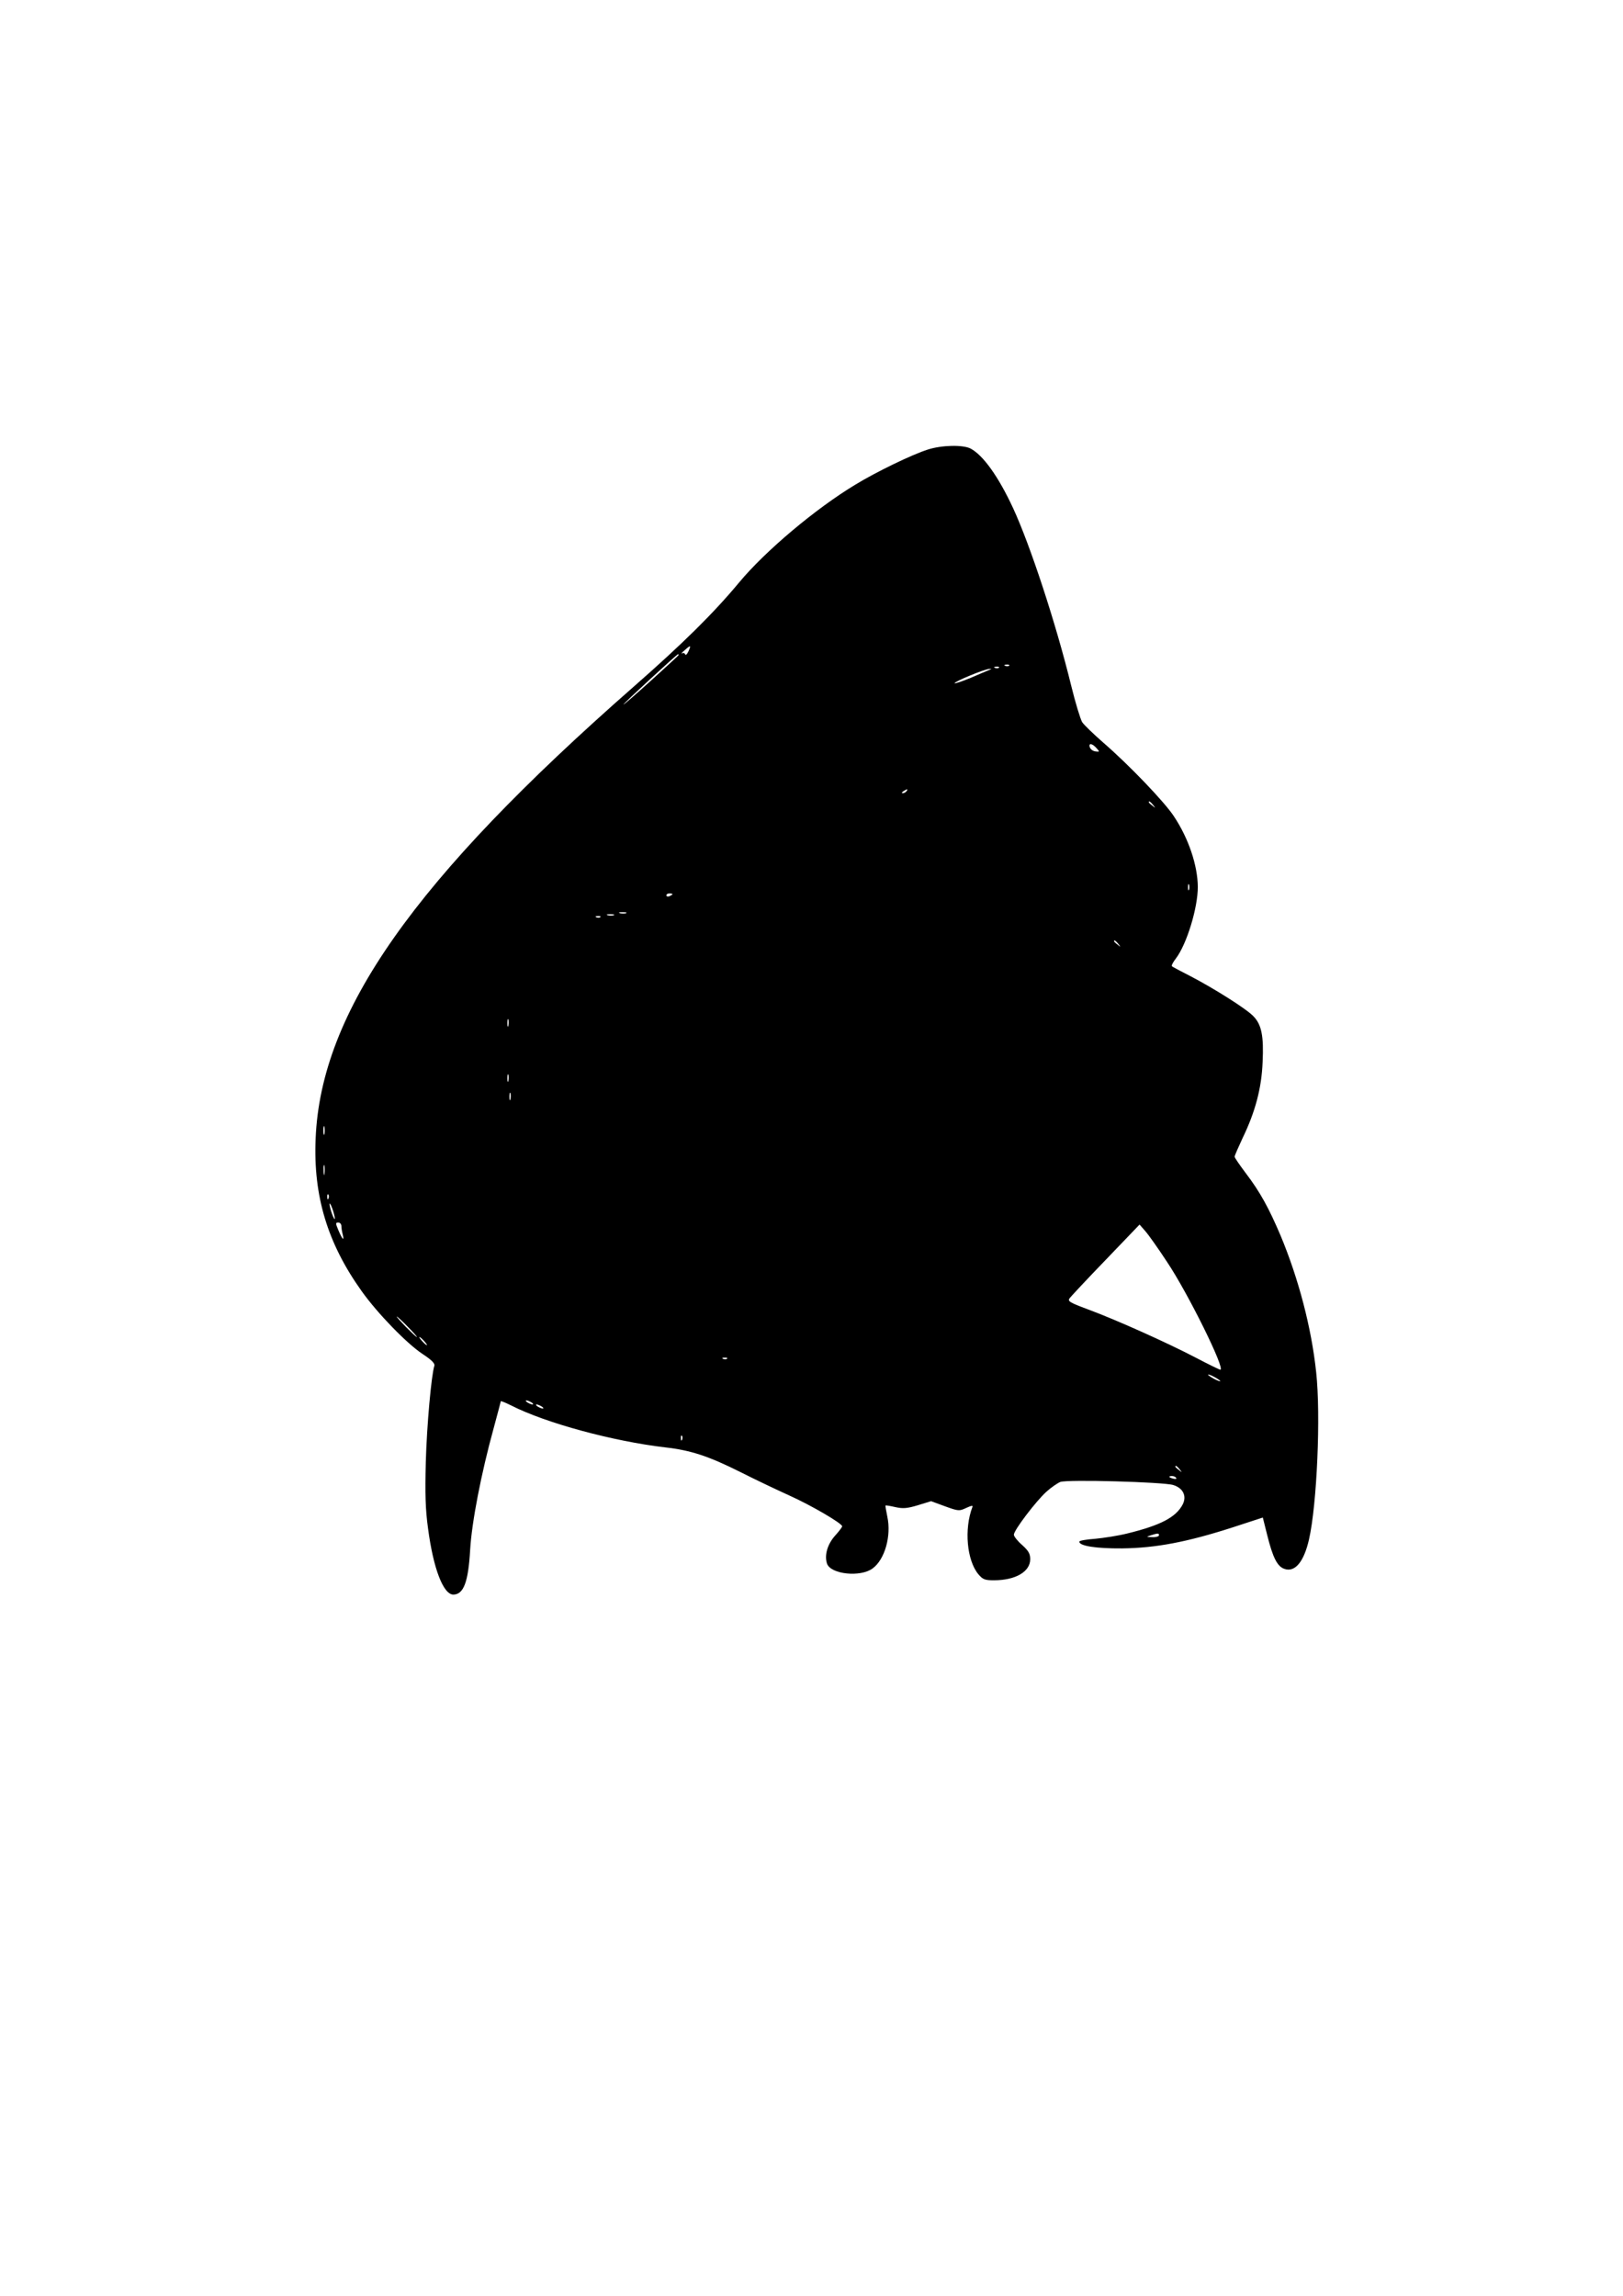 <?xml version="1.0" encoding="UTF-8" standalone="yes"?>
<svg version="1.0" xmlns="http://www.w3.org/2000/svg" width="210mm" height="297mm" viewBox="0 0 794 1123" preserveAspectRatio="xMidYMid meet">
  <g transform="translate(0,1123) scale(0.1,-0.1)" fill="#000000" stroke="none">
    <path d="M4539 9031 c-76 -24 -252 -109 -355 -172 -194 -117 -440 -324 -568
-478 -123 -148 -273 -297 -516 -510 -1074 -942 -1531 -1590 -1556 -2211 -12
-280 58 -511 224 -744 78 -110 222 -258 299 -309 43 -28 61 -46 58 -57 -15
-47 -37 -292 -42 -470 -4 -158 -2 -233 11 -327 26 -197 75 -323 124 -323 50 1
73 61 82 220 8 135 54 373 115 594 19 71 35 130 35 132 0 2 23 -7 51 -21 169
-86 498 -175 754 -205 125 -14 212 -43 368 -121 67 -34 174 -85 238 -114 109
-49 259 -137 259 -151 0 -4 -15 -24 -34 -45 -38 -42 -54 -97 -40 -138 19 -52
164 -67 223 -23 60 44 92 159 72 253 -6 28 -10 53 -9 55 2 1 23 -2 48 -8 37
-8 57 -7 110 9 l65 20 68 -25 c66 -24 70 -24 104 -8 26 12 34 13 30 4 -41
-108 -27 -260 29 -328 22 -26 32 -30 76 -30 106 0 178 42 178 103 0 27 -8 41
-40 70 -22 19 -40 42 -40 50 0 22 109 165 159 210 23 21 54 42 68 48 34 13
505 0 553 -15 48 -15 67 -54 46 -95 -33 -63 -108 -102 -271 -142 -44 -11 -115
-22 -157 -26 -43 -3 -78 -9 -78 -14 0 -21 82 -34 210 -33 165 2 317 31 538
102 l150 49 21 -84 c28 -113 50 -155 84 -167 52 -19 96 34 121 144 39 171 58
609 35 818 -23 217 -86 457 -174 668 -57 134 -100 213 -170 305 -30 40 -55 76
-55 81 0 5 18 46 39 91 62 128 93 244 98 372 6 127 -5 183 -45 224 -34 36
-191 135 -306 195 -49 25 -91 47 -93 50 -3 3 6 20 20 38 53 70 107 247 107
350 -1 105 -45 237 -117 345 -44 68 -219 251 -345 360 -49 43 -96 88 -104 101
-8 13 -33 94 -54 180 -75 306 -201 688 -284 867 -72 155 -147 259 -208 291
-37 19 -141 17 -209 -5z m-1171 -987 c-7 -15 -14 -21 -16 -15 -2 6 -9 9 -15 5
-7 -3 -1 4 12 15 30 27 33 26 19 -5z m-48 -18 c0 -2 -61 -58 -135 -125 -74
-67 -135 -120 -135 -117 0 5 262 246 267 246 2 0 3 -2 3 -4z m1617 -52 c-3 -3
-12 -4 -19 -1 -8 3 -5 6 6 6 11 1 17 -2 13 -5z m-50 -10 c-3 -3 -12 -4 -19 -1
-8 3 -5 6 6 6 11 1 17 -2 13 -5z m-47 -11 c-8 -3 -50 -21 -92 -39 -43 -18 -78
-29 -78 -26 0 9 149 70 170 70 13 0 13 0 0 -5z m524 -382 c16 -18 16 -19 -1
-17 -18 1 -33 14 -33 29 0 13 17 7 34 -12z m-929 -211 c-3 -5 -12 -10 -18 -10
-7 0 -6 4 3 10 19 12 23 12 15 0z m1206 -67 c13 -16 12 -17 -3 -4 -10 7 -18
15 -18 17 0 8 8 3 21 -13z m176 -415 c-3 -7 -5 -2 -5 12 0 14 2 19 5 13 2 -7
2 -19 0 -25z m-2527 -22 c0 -2 -7 -6 -15 -10 -8 -3 -15 -1 -15 4 0 6 7 10 15
10 8 0 15 -2 15 -4z m-227 -93 c-7 -2 -21 -2 -30 0 -10 3 -4 5 12 5 17 0 24
-2 18 -5z m-60 -10 c-7 -2 -21 -2 -30 0 -10 3 -4 5 12 5 17 0 24 -2 18 -5z
m-66 -9 c-3 -3 -12 -4 -19 -1 -8 3 -5 6 6 6 11 1 17 -2 13 -5z m2534 -131 c13
-16 12 -17 -3 -4 -10 7 -18 15 -18 17 0 8 8 3 21 -13z m-2984 -400 c-3 -10 -5
-4 -5 12 0 17 2 24 5 18 2 -7 2 -21 0 -30z m0 -270 c-3 -10 -5 -4 -5 12 0 17
2 24 5 18 2 -7 2 -21 0 -30z m10 -90 c-3 -10 -5 -4 -5 12 0 17 2 24 5 18 2 -7
2 -21 0 -30z m-910 -170 c-3 -10 -5 -2 -5 17 0 19 2 27 5 18 2 -10 2 -26 0
-35z m0 -195 c-2 -13 -4 -5 -4 17 -1 22 1 32 4 23 2 -10 2 -28 0 -40z m20
-120 c-3 -8 -6 -5 -6 6 -1 11 2 17 5 13 3 -3 4 -12 1 -19z m31 -98 c0 -8 -6 1
-13 20 -7 19 -13 42 -13 50 0 8 6 -1 13 -20 7 -19 13 -42 13 -50z m32 -37 c0
-10 3 -29 7 -43 8 -34 -3 -22 -22 23 -14 33 -14 37 0 37 8 0 15 -8 15 -17z
m4039 -175 c102 -152 288 -528 261 -528 -4 0 -59 27 -122 60 -138 72 -387 184
-525 235 -91 34 -101 40 -90 55 7 9 86 94 177 188 l165 172 28 -32 c16 -18 64
-86 106 -150z m-3714 -318 c27 -27 47 -50 44 -50 -3 0 -27 23 -54 50 -27 28
-47 50 -44 50 3 0 27 -22 54 -50z m80 -70 c10 -11 16 -20 13 -20 -3 0 -13 9
-23 20 -10 11 -16 20 -13 20 3 0 13 -9 23 -20z m1482 -86 c-3 -3 -12 -4 -19
-1 -8 3 -5 6 6 6 11 1 17 -2 13 -5z m2413 -110 c0 -2 -13 2 -30 11 -16 9 -30
18 -30 21 0 2 14 -2 30 -11 17 -9 30 -18 30 -21z m-3370 -104 c8 -5 11 -10 5
-10 -5 0 -17 5 -25 10 -8 5 -10 10 -5 10 6 0 17 -5 25 -10z m50 -20 c8 -5 11
-10 5 -10 -5 0 -17 5 -25 10 -8 5 -10 10 -5 10 6 0 17 -5 25 -10z m687 -162
c-3 -8 -6 -5 -6 6 -1 11 2 17 5 13 3 -3 4 -12 1 -19z m2434 -145 c13 -16 12
-17 -3 -4 -10 7 -18 15 -18 17 0 8 8 3 21 -13z m-17 -42 c4 -5 -3 -7 -14 -4
-23 6 -26 13 -6 13 8 0 17 -4 20 -9z m-84 -281 c0 -5 -15 -10 -32 -9 -31 1
-32 1 -8 9 35 11 40 11 40 0z"/>
  </g>
</svg>
